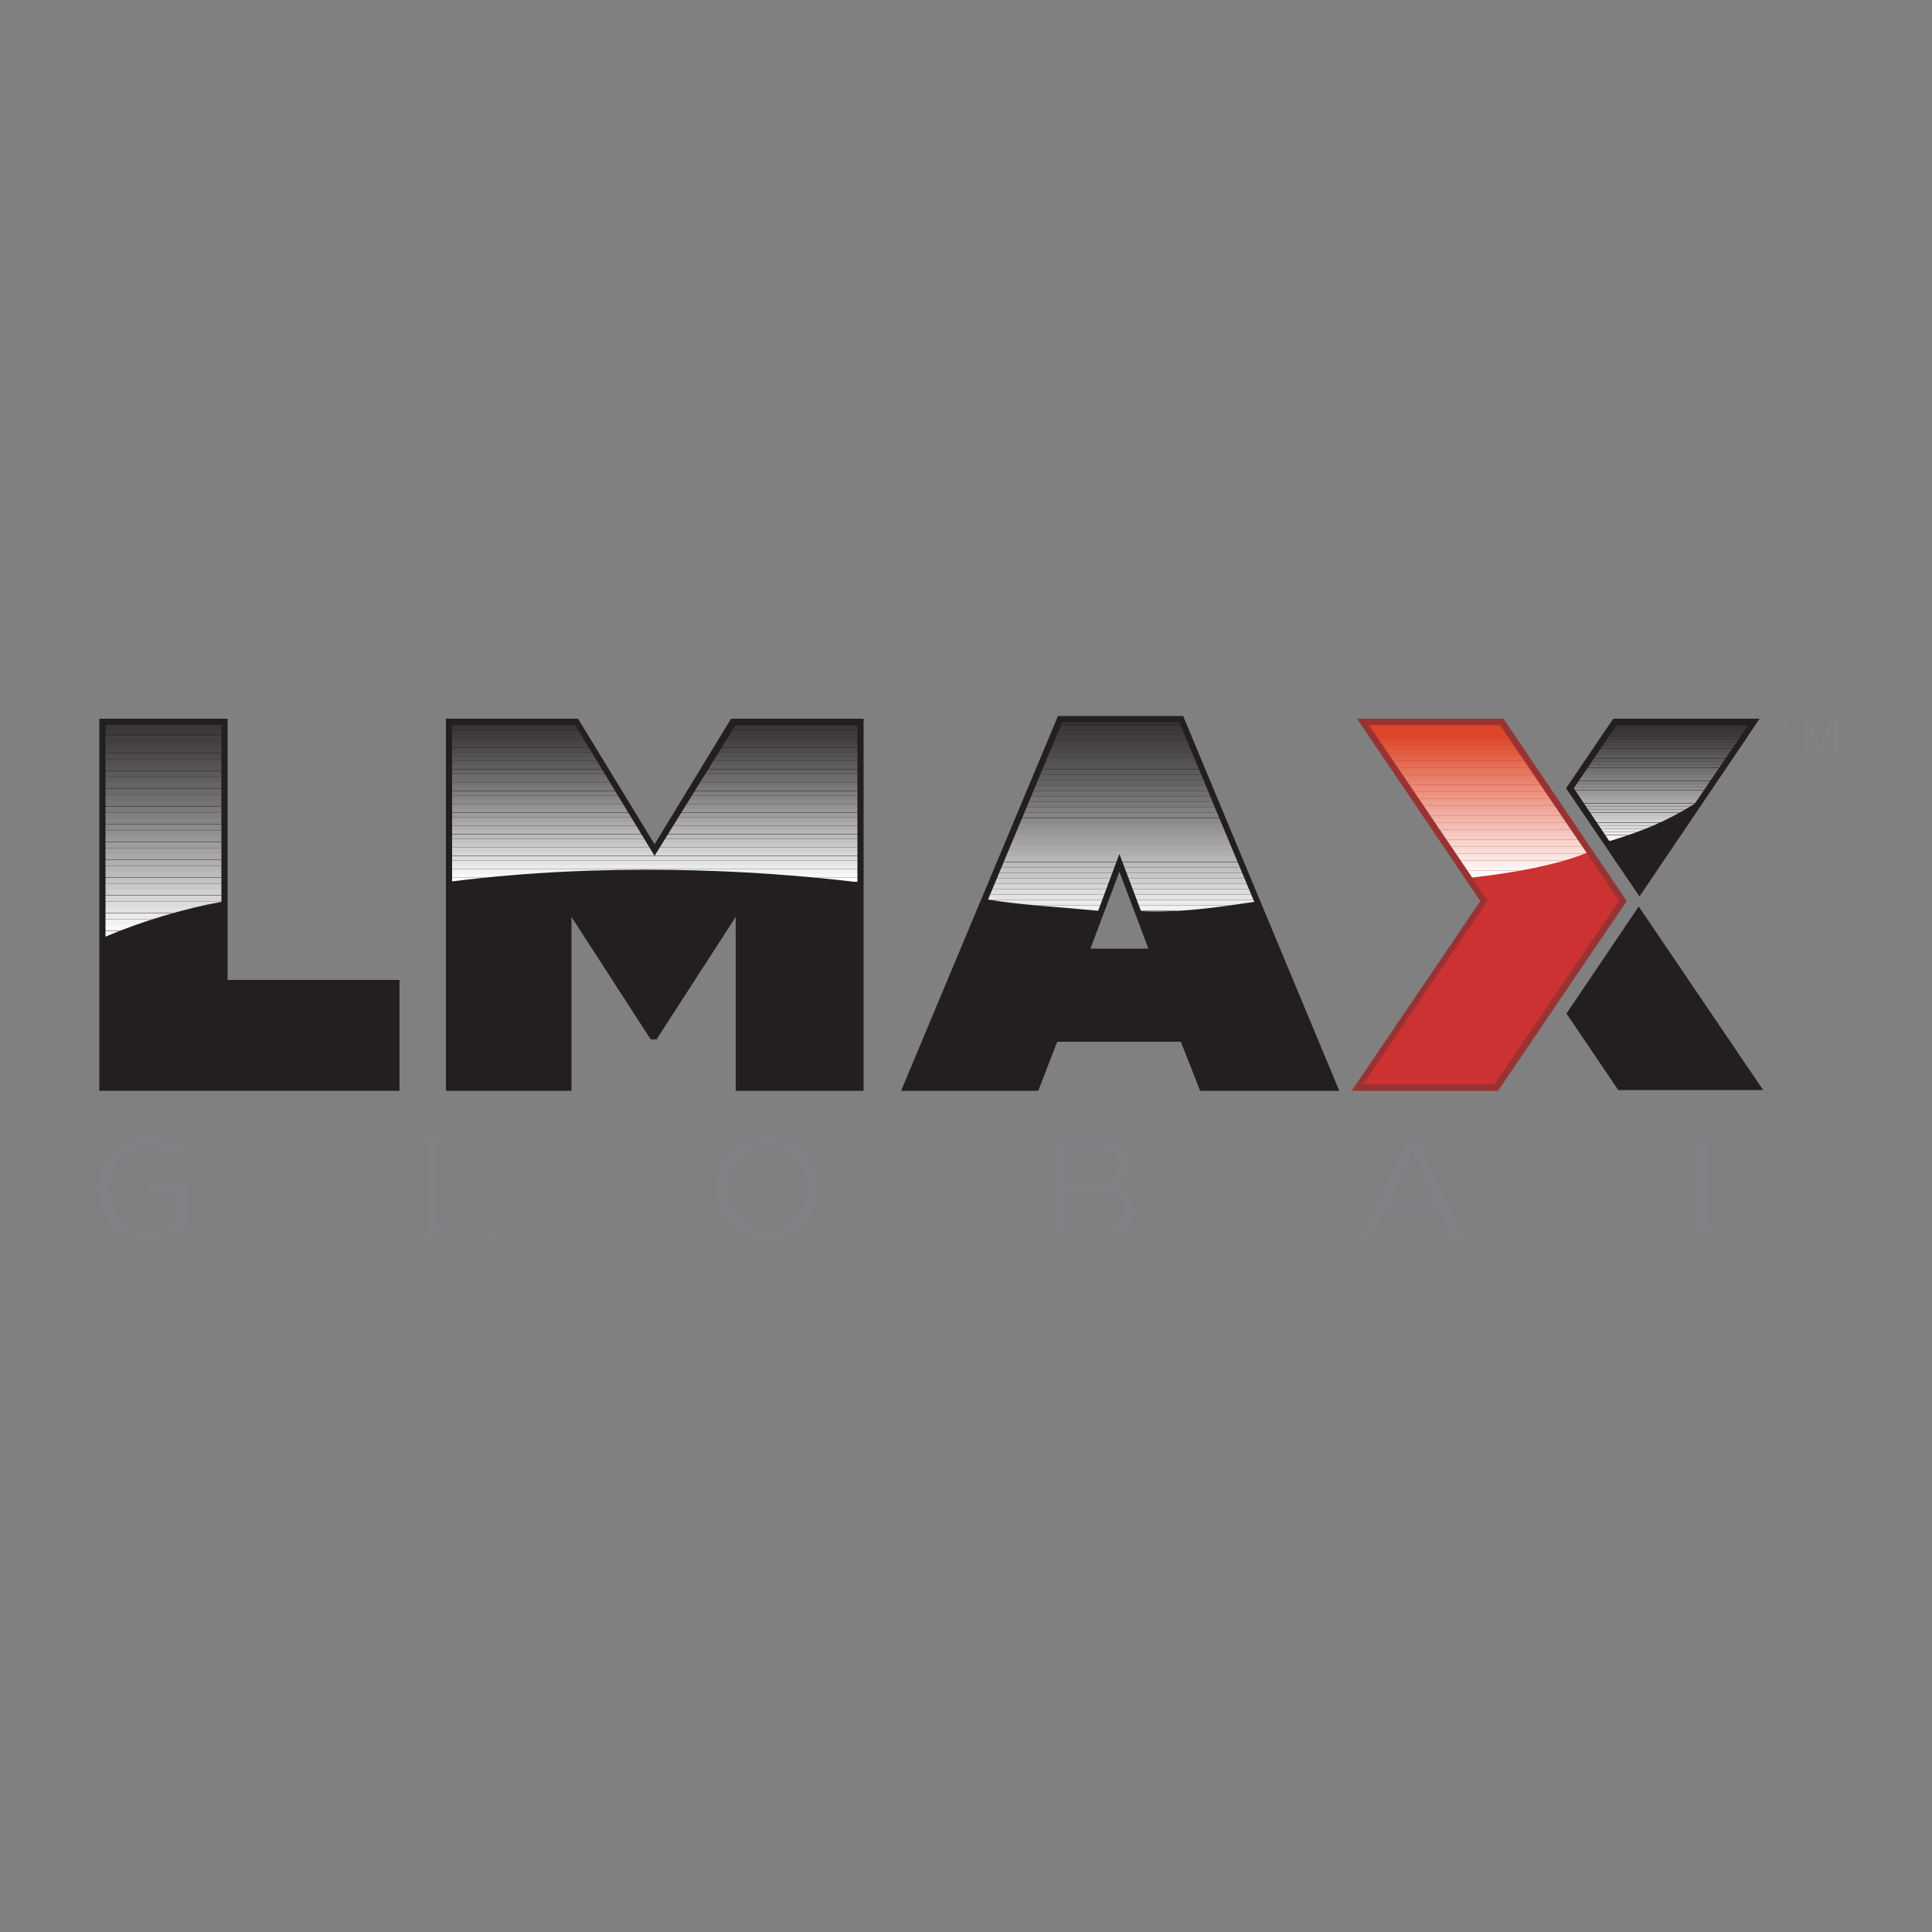 <?xml version="1.0" encoding="UTF-8"?>
<!-- Generator: Adobe Illustrator 25.2.2, SVG Export Plug-In . SVG Version: 6.00 Build 0)  -->
<svg xmlns="http://www.w3.org/2000/svg" xmlns:xlink="http://www.w3.org/1999/xlink" version="1.1" id="Layer_2_1_" x="0px" y="0px" viewBox="0 0 500 500" style="enable-background:new 0 0 500 500;" xml:space="preserve">
<rect x="0" y="0" width="500" height="500" fill="#808080" stroke="none"/>
<style type="text/css">
	.st0{fill:#231F20;}
	.st1{fill:#CC3232;}
	.st2{fill:#993333;}
	.st3{clip-path:url(#SVGID_2_);}
	.st4{clip-path:url(#SVGID_4_);fill:#FFFFFF;}
	.st5{clip-path:url(#SVGID_4_);fill:#FEFAFA;}
	.st6{clip-path:url(#SVGID_4_);fill:#FDF6F4;}
	.st7{clip-path:url(#SVGID_4_);fill:#FDF1EF;}
	.st8{clip-path:url(#SVGID_4_);fill:#FCEDEA;}
	.st9{clip-path:url(#SVGID_4_);fill:#FBE8E5;}
	.st10{clip-path:url(#SVGID_4_);fill:#FAE4DF;}
	.st11{clip-path:url(#SVGID_4_);fill:#F9DFDA;}
	.st12{clip-path:url(#SVGID_4_);fill:#F8DBD5;}
	.st13{clip-path:url(#SVGID_4_);fill:#F8D6CF;}
	.st14{clip-path:url(#SVGID_4_);fill:#F7D2CA;}
	.st15{clip-path:url(#SVGID_4_);fill:#F6CDC5;}
	.st16{clip-path:url(#SVGID_4_);fill:#F5C9C0;}
	.st17{clip-path:url(#SVGID_4_);fill:#F4C4BA;}
	.st18{clip-path:url(#SVGID_4_);fill:#F3C0B5;}
	.st19{clip-path:url(#SVGID_4_);fill:#F3BBB0;}
	.st20{clip-path:url(#SVGID_4_);fill:#F2B7AB;}
	.st21{clip-path:url(#SVGID_4_);fill:#F1B2A5;}
	.st22{clip-path:url(#SVGID_4_);fill:#F0AEA0;}
	.st23{clip-path:url(#SVGID_4_);fill:#EFA99B;}
	.st24{clip-path:url(#SVGID_4_);fill:#EEA595;}
	.st25{clip-path:url(#SVGID_4_);fill:#EEA090;}
	.st26{clip-path:url(#SVGID_4_);fill:#ED9C8B;}
	.st27{clip-path:url(#SVGID_4_);fill:#EC9786;}
	.st28{clip-path:url(#SVGID_4_);fill:#EB9380;}
	.st29{clip-path:url(#SVGID_4_);fill:#EA8E7B;}
	.st30{clip-path:url(#SVGID_4_);fill:#E98976;}
	.st31{clip-path:url(#SVGID_4_);fill:#E98571;}
	.st32{clip-path:url(#SVGID_4_);fill:#E8806B;}
	.st33{clip-path:url(#SVGID_4_);fill:#E77C66;}
	.st34{clip-path:url(#SVGID_4_);fill:#E67761;}
	.st35{clip-path:url(#SVGID_4_);fill:#E5735B;}
	.st36{clip-path:url(#SVGID_4_);fill:#E46E56;}
	.st37{clip-path:url(#SVGID_4_);fill:#E46A51;}
	.st38{clip-path:url(#SVGID_4_);fill:#E3654C;}
	.st39{clip-path:url(#SVGID_4_);fill:#E26146;}
	.st40{clip-path:url(#SVGID_4_);fill:#E15C41;}
	.st41{clip-path:url(#SVGID_4_);fill:#E0583C;}
	.st42{clip-path:url(#SVGID_4_);fill:#DF5337;}
	.st43{clip-path:url(#SVGID_4_);fill:#DF4F31;}
	.st44{clip-path:url(#SVGID_4_);fill:#DE4A2C;}
	.st45{clip-path:url(#SVGID_4_);fill:#DD4627;}
	.st46{clip-path:url(#SVGID_6_);}
	.st47{clip-path:url(#SVGID_8_);fill:#393637;}
	.st48{clip-path:url(#SVGID_8_);fill:#3D3A3A;}
	.st49{clip-path:url(#SVGID_8_);fill:#413E3F;}
	.st50{clip-path:url(#SVGID_8_);fill:#454243;}
	.st51{clip-path:url(#SVGID_8_);fill:#4A4647;}
	.st52{clip-path:url(#SVGID_8_);fill:#4E4B4C;}
	.st53{clip-path:url(#SVGID_8_);fill:#535050;}
	.st54{clip-path:url(#SVGID_8_);fill:#575455;}
	.st55{clip-path:url(#SVGID_8_);fill:#5C595A;}
	.st56{clip-path:url(#SVGID_8_);fill:#615E5F;}
	.st57{clip-path:url(#SVGID_8_);fill:#666364;}
	.st58{clip-path:url(#SVGID_8_);fill:#6B6969;}
	.st59{clip-path:url(#SVGID_8_);fill:#716E6F;}
	.st60{clip-path:url(#SVGID_8_);fill:#767374;}
	.st61{clip-path:url(#SVGID_8_);fill:#7B797A;}
	.st62{clip-path:url(#SVGID_8_);fill:#817F7F;}
	.st63{clip-path:url(#SVGID_8_);fill:#868485;}
	.st64{clip-path:url(#SVGID_8_);fill:#8C8A8B;}
	.st65{clip-path:url(#SVGID_8_);fill:#929090;}
	.st66{clip-path:url(#SVGID_8_);fill:#989696;}
	.st67{clip-path:url(#SVGID_8_);fill:#9E9C9C;}
	.st68{clip-path:url(#SVGID_8_);fill:#A4A2A2;}
	.st69{clip-path:url(#SVGID_8_);fill:#AAA8A9;}
	.st70{clip-path:url(#SVGID_8_);fill:#B0AEAF;}
	.st71{clip-path:url(#SVGID_8_);fill:#B6B5B5;}
	.st72{clip-path:url(#SVGID_8_);fill:#BCBBBC;}
	.st73{clip-path:url(#SVGID_8_);fill:#C3C2C2;}
	.st74{clip-path:url(#SVGID_8_);fill:#C9C8C8;}
	.st75{clip-path:url(#SVGID_8_);fill:#D0CFCF;}
	.st76{clip-path:url(#SVGID_8_);fill:#D6D6D6;}
	.st77{clip-path:url(#SVGID_8_);fill:#DDDCDC;}
	.st78{clip-path:url(#SVGID_8_);fill:#E4E3E3;}
	.st79{clip-path:url(#SVGID_8_);fill:#EAEAEA;}
	.st80{clip-path:url(#SVGID_8_);fill:#F1F1F1;}
	.st81{clip-path:url(#SVGID_8_);fill:#F8F8F8;}
	.st82{clip-path:url(#SVGID_8_);fill:#FFFFFF;}
	.st83{clip-path:url(#SVGID_10_);}
	.st84{clip-path:url(#SVGID_12_);fill:#363233;}
	.st85{clip-path:url(#SVGID_12_);fill:#393637;}
	.st86{clip-path:url(#SVGID_12_);fill:#3D3A3A;}
	.st87{clip-path:url(#SVGID_12_);fill:#413E3F;}
	.st88{clip-path:url(#SVGID_12_);fill:#454243;}
	.st89{clip-path:url(#SVGID_12_);fill:#4A4647;}
	.st90{clip-path:url(#SVGID_12_);fill:#4E4B4C;}
	.st91{clip-path:url(#SVGID_12_);fill:#535050;}
	.st92{clip-path:url(#SVGID_12_);fill:#575455;}
	.st93{clip-path:url(#SVGID_12_);fill:#5C595A;}
	.st94{clip-path:url(#SVGID_12_);fill:#615E5F;}
	.st95{clip-path:url(#SVGID_12_);fill:#666364;}
	.st96{clip-path:url(#SVGID_12_);fill:#6B6969;}
	.st97{clip-path:url(#SVGID_12_);fill:#716E6F;}
	.st98{clip-path:url(#SVGID_12_);fill:#767374;}
	.st99{clip-path:url(#SVGID_12_);fill:#7B797A;}
	.st100{clip-path:url(#SVGID_12_);fill:#817F7F;}
	.st101{clip-path:url(#SVGID_12_);fill:#868485;}
	.st102{clip-path:url(#SVGID_12_);fill:#8C8A8B;}
	.st103{clip-path:url(#SVGID_12_);fill:#929090;}
	.st104{clip-path:url(#SVGID_12_);fill:#989696;}
	.st105{clip-path:url(#SVGID_12_);fill:#9E9C9C;}
	.st106{clip-path:url(#SVGID_12_);fill:#A4A2A2;}
	.st107{clip-path:url(#SVGID_12_);fill:#AAA8A9;}
	.st108{clip-path:url(#SVGID_12_);fill:#B0AEAF;}
	.st109{clip-path:url(#SVGID_12_);fill:#B6B5B5;}
	.st110{clip-path:url(#SVGID_12_);fill:#BCBBBC;}
	.st111{clip-path:url(#SVGID_12_);fill:#C3C2C2;}
	.st112{clip-path:url(#SVGID_12_);fill:#C9C8C8;}
	.st113{clip-path:url(#SVGID_12_);fill:#D0CFCF;}
	.st114{clip-path:url(#SVGID_12_);fill:#D6D6D6;}
	.st115{clip-path:url(#SVGID_12_);fill:#DDDCDC;}
	.st116{clip-path:url(#SVGID_12_);fill:#E4E3E3;}
	.st117{clip-path:url(#SVGID_12_);fill:#EAEAEA;}
	.st118{clip-path:url(#SVGID_12_);fill:#F1F1F1;}
	.st119{clip-path:url(#SVGID_12_);fill:#F8F8F8;}
	.st120{clip-path:url(#SVGID_12_);fill:#FFFFFF;}
	.st121{clip-path:url(#SVGID_14_);}
	.st122{clip-path:url(#SVGID_16_);fill:#363233;}
	.st123{clip-path:url(#SVGID_16_);fill:#393637;}
	.st124{clip-path:url(#SVGID_16_);fill:#3D3A3A;}
	.st125{clip-path:url(#SVGID_16_);fill:#413E3F;}
	.st126{clip-path:url(#SVGID_16_);fill:#454243;}
	.st127{clip-path:url(#SVGID_16_);fill:#4A4647;}
	.st128{clip-path:url(#SVGID_16_);fill:#4E4B4C;}
	.st129{clip-path:url(#SVGID_16_);fill:#535050;}
	.st130{clip-path:url(#SVGID_16_);fill:#575455;}
	.st131{clip-path:url(#SVGID_16_);fill:#5C595A;}
	.st132{clip-path:url(#SVGID_16_);fill:#615E5F;}
	.st133{clip-path:url(#SVGID_16_);fill:#666364;}
	.st134{clip-path:url(#SVGID_16_);fill:#6B6969;}
	.st135{clip-path:url(#SVGID_16_);fill:#716E6F;}
	.st136{clip-path:url(#SVGID_16_);fill:#767374;}
	.st137{clip-path:url(#SVGID_16_);fill:#7B797A;}
	.st138{clip-path:url(#SVGID_16_);fill:#817F7F;}
	.st139{clip-path:url(#SVGID_16_);fill:#868485;}
	.st140{clip-path:url(#SVGID_16_);fill:#8C8A8B;}
	.st141{clip-path:url(#SVGID_16_);fill:#929090;}
	.st142{clip-path:url(#SVGID_16_);fill:#989696;}
	.st143{clip-path:url(#SVGID_16_);fill:#9E9C9C;}
	.st144{clip-path:url(#SVGID_16_);fill:#A4A2A2;}
	.st145{clip-path:url(#SVGID_16_);fill:#AAA8A9;}
	.st146{clip-path:url(#SVGID_16_);fill:#B0AEAF;}
	.st147{clip-path:url(#SVGID_16_);fill:#B6B5B5;}
	.st148{clip-path:url(#SVGID_16_);fill:#BCBBBC;}
	.st149{clip-path:url(#SVGID_16_);fill:#C3C2C2;}
	.st150{clip-path:url(#SVGID_16_);fill:#C9C8C8;}
	.st151{clip-path:url(#SVGID_16_);fill:#D0CFCF;}
	.st152{clip-path:url(#SVGID_16_);fill:#D6D6D6;}
	.st153{clip-path:url(#SVGID_16_);fill:#DDDCDC;}
	.st154{clip-path:url(#SVGID_16_);fill:#E4E3E3;}
	.st155{clip-path:url(#SVGID_16_);fill:#EAEAEA;}
	.st156{clip-path:url(#SVGID_16_);fill:#F1F1F1;}
	.st157{clip-path:url(#SVGID_16_);fill:#F8F8F8;}
	.st158{clip-path:url(#SVGID_19_);}
	.st159{clip-path:url(#SVGID_22_);fill:#322E2F;}
	.st160{clip-path:url(#SVGID_22_);fill:#363233;}
	.st161{clip-path:url(#SVGID_22_);fill:#393637;}
	.st162{clip-path:url(#SVGID_22_);fill:#3D3A3A;}
	.st163{clip-path:url(#SVGID_22_);fill:#413E3F;}
	.st164{clip-path:url(#SVGID_22_);fill:#454243;}
	.st165{clip-path:url(#SVGID_22_);fill:#4A4647;}
	.st166{clip-path:url(#SVGID_22_);fill:#4E4B4C;}
	.st167{clip-path:url(#SVGID_22_);fill:#535050;}
	.st168{clip-path:url(#SVGID_22_);fill:#575455;}
	.st169{clip-path:url(#SVGID_22_);fill:#5C595A;}
	.st170{clip-path:url(#SVGID_22_);fill:#615E5F;}
	.st171{clip-path:url(#SVGID_22_);fill:#666364;}
	.st172{clip-path:url(#SVGID_22_);fill:#6B6969;}
	.st173{clip-path:url(#SVGID_22_);fill:#716E6F;}
	.st174{clip-path:url(#SVGID_22_);fill:#767374;}
	.st175{clip-path:url(#SVGID_22_);fill:#7B797A;}
	.st176{clip-path:url(#SVGID_22_);fill:#817F7F;}
	.st177{clip-path:url(#SVGID_22_);fill:#868485;}
	.st178{clip-path:url(#SVGID_22_);fill:#8C8A8B;}
	.st179{clip-path:url(#SVGID_22_);fill:#929090;}
	.st180{clip-path:url(#SVGID_22_);fill:#989696;}
	.st181{clip-path:url(#SVGID_22_);fill:#9E9C9C;}
	.st182{clip-path:url(#SVGID_22_);fill:#A4A2A2;}
	.st183{clip-path:url(#SVGID_22_);fill:#AAA8A9;}
	.st184{clip-path:url(#SVGID_22_);fill:#B0AEAF;}
	.st185{clip-path:url(#SVGID_22_);fill:#B6B5B5;}
	.st186{clip-path:url(#SVGID_22_);fill:#BCBBBC;}
	.st187{clip-path:url(#SVGID_22_);fill:#C3C2C2;}
	.st188{clip-path:url(#SVGID_22_);fill:#C9C8C8;}
	.st189{clip-path:url(#SVGID_22_);fill:#D0CFCF;}
	.st190{clip-path:url(#SVGID_22_);fill:#D6D6D6;}
	.st191{clip-path:url(#SVGID_22_);fill:#DDDCDC;}
	.st192{clip-path:url(#SVGID_22_);fill:#E4E3E3;}
	.st193{clip-path:url(#SVGID_22_);fill:#EAEAEA;}
	.st194{clip-path:url(#SVGID_22_);fill:#F1F1F1;}
	.st195{clip-path:url(#SVGID_22_);fill:#F8F8F8;}
	.st196{clip-path:url(#SVGID_25_);}
	.st197{fill:#808184;}
</style>
<g>
	<g>
		<polygon class="st0" points="58.9,186 58.9,253.6 103.4,253.6 103.4,282.3 25.7,282.3 25.7,186   "></polygon>
	</g>
	<g>
		<polygon class="st0" points="149.6,186 169.4,218.5 189.2,186 223.5,186 223.5,282.3 190.4,282.3 190.4,237.3 169.9,269     168.4,269 147.9,237.3 147.9,282.3 115.4,282.3 115.4,186   "></polygon>
	</g>
	<g>
		<path class="st0" d="M289.7,225.6l-7.5,19.9h15L289.7,225.6z M273.8,185.3h32.4l40.4,97l-36,0l-5-12.7h-32l-4.9,12.7h-35.5    L273.8,185.3z"></path>
	</g>
	<g>
		<polygon class="st0" points="417.5,186 405.3,204 424.3,232 455.4,186   "></polygon>
	</g>
	<g>
		<polygon class="st0" points="456.3,282.1 424.1,234.6 405.4,262.3 418.8,282.1   "></polygon>
	</g>
	<g>
		<polygon class="st1" points="351.3,281.4 384.1,233.1 352.7,186.8 388.7,186.8 420,233.1 387.3,281.4   "></polygon>
	</g>
	<g>
		<path class="st2" d="M388.2,187.6l30.8,45.5l-32.2,47.5h-34l31.6-46.6l0.6-0.9l-30.8-45.5H388.2z M389.1,186h-37.9l31.9,47.2    l-33.3,49.1h37.9l33.3-49.1L389.1,186z"></path>
	</g>
	<g>
		<defs>
			<path id="SVGID_1_" d="M354.3,187.6l26.7,39.5c21.4-2.4,29.6-6.4,29.6-6.4l-22.4-33H354.3z"></path>
		</defs>
		<clipPath id="SVGID_2_">
			<use xlink:href="#SVGID_1_" style="overflow:visible;"></use>
		</clipPath>
		<g class="st3">
			<g>
				<defs>
					<rect id="SVGID_3_" x="354.3" y="187.6" width="56.3" height="39.5"></rect>
				</defs>
				<clipPath id="SVGID_4_">
					<use xlink:href="#SVGID_3_" style="overflow:visible;"></use>
				</clipPath>
				<path class="st4" d="M354.3,227.1h56.3H354.3z"></path>
				<rect x="354.3" y="226.2" class="st4" width="56.3" height="0.9"></rect>
				<rect x="354.3" y="225.3" class="st5" width="56.3" height="0.9"></rect>
				<rect x="354.3" y="224.4" class="st6" width="56.3" height="0.9"></rect>
				<rect x="354.3" y="223.6" class="st7" width="56.3" height="0.9"></rect>
				<rect x="354.3" y="222.7" class="st8" width="56.3" height="0.9"></rect>
				<rect x="354.3" y="221.8" class="st9" width="56.3" height="0.9"></rect>
				<rect x="354.3" y="220.9" class="st10" width="56.3" height="0.9"></rect>
				<rect x="354.3" y="220" class="st11" width="56.3" height="0.9"></rect>
				<rect x="354.3" y="219.1" class="st12" width="56.3" height="0.9"></rect>
				<rect x="354.3" y="218.2" class="st13" width="56.3" height="0.9"></rect>
				<rect x="354.3" y="217.3" class="st14" width="56.3" height="0.9"></rect>
				<rect x="354.3" y="216.4" class="st15" width="56.3" height="0.9"></rect>
				<rect x="354.3" y="215.6" class="st16" width="56.3" height="0.9"></rect>
				<rect x="354.3" y="214.7" class="st17" width="56.3" height="0.9"></rect>
				<rect x="354.3" y="213.8" class="st18" width="56.3" height="0.9"></rect>
				<rect x="354.3" y="212.9" class="st19" width="56.3" height="0.9"></rect>
				<rect x="354.3" y="212" class="st20" width="56.3" height="0.9"></rect>
				<rect x="354.3" y="211.1" class="st21" width="56.3" height="0.9"></rect>
				<rect x="354.3" y="210.2" class="st22" width="56.3" height="0.9"></rect>
				<rect x="354.3" y="209.3" class="st23" width="56.3" height="0.9"></rect>
				<rect x="354.3" y="208.5" class="st24" width="56.3" height="0.9"></rect>
				<rect x="354.3" y="207.6" class="st25" width="56.3" height="0.9"></rect>
				<rect x="354.3" y="206.7" class="st26" width="56.3" height="0.9"></rect>
				<rect x="354.3" y="205.8" class="st27" width="56.3" height="0.9"></rect>
				<rect x="354.3" y="204.9" class="st28" width="56.3" height="0.9"></rect>
				<rect x="354.3" y="204" class="st29" width="56.3" height="0.9"></rect>
				<rect x="354.3" y="203.1" class="st30" width="56.3" height="0.9"></rect>
				<rect x="354.3" y="202.2" class="st31" width="56.3" height="0.9"></rect>
				<rect x="354.3" y="201.4" class="st32" width="56.3" height="0.9"></rect>
				<rect x="354.3" y="200.5" class="st33" width="56.3" height="0.9"></rect>
				<rect x="354.3" y="199.6" class="st34" width="56.3" height="0.9"></rect>
				<rect x="354.3" y="198.7" class="st35" width="56.3" height="0.9"></rect>
				<rect x="354.3" y="197.8" class="st36" width="56.3" height="0.9"></rect>
				<rect x="354.3" y="196.9" class="st37" width="56.3" height="0.9"></rect>
				<rect x="354.3" y="196" class="st38" width="56.3" height="0.9"></rect>
				<rect x="354.3" y="195.1" class="st39" width="56.3" height="0.9"></rect>
				<rect x="354.3" y="194.2" class="st40" width="56.3" height="0.9"></rect>
				<rect x="354.3" y="193.4" class="st41" width="56.3" height="0.9"></rect>
				<rect x="354.3" y="192.5" class="st42" width="56.3" height="0.9"></rect>
				<rect x="354.3" y="191.6" class="st43" width="56.3" height="0.9"></rect>
				<rect x="354.3" y="190.7" class="st44" width="56.3" height="0.9"></rect>
				<rect x="354.3" y="189.8" class="st45" width="56.3" height="0.9"></rect>
				<rect x="354.3" y="187.6" class="st45" width="56.3" height="2.2"></rect>
			</g>
		</g>
	</g>
	<g>
		<defs>
			<path id="SVGID_5_" d="M27.3,187.6v54.8c9.4-4,20.5-7.3,30-9v-45.8H27.3z"></path>
		</defs>
		<clipPath id="SVGID_6_">
			<use xlink:href="#SVGID_5_" style="overflow:visible;"></use>
		</clipPath>
		<g class="st46">
			<g>
				<defs>
					<rect id="SVGID_7_" x="27.3" y="187.6" width="30" height="54.8"></rect>
				</defs>
				<clipPath id="SVGID_8_">
					<use xlink:href="#SVGID_7_" style="overflow:visible;"></use>
				</clipPath>
				<rect x="27.3" y="187.6" class="st47" width="30" height="1.2"></rect>
				<rect x="27.3" y="188.8" class="st48" width="30" height="1.5"></rect>
				<rect x="27.3" y="190.4" class="st49" width="30" height="1.5"></rect>
				<rect x="27.3" y="191.9" class="st50" width="30" height="1.5"></rect>
				<rect x="27.3" y="193.4" class="st51" width="30" height="1.5"></rect>
				<rect x="27.3" y="195" class="st52" width="30" height="1.5"></rect>
				<rect x="27.3" y="196.5" class="st53" width="30" height="1.5"></rect>
				<rect x="27.3" y="198" class="st54" width="30" height="1.5"></rect>
				<rect x="27.3" y="199.6" class="st55" width="30" height="1.5"></rect>
				<rect x="27.3" y="201.1" class="st56" width="30" height="1.5"></rect>
				<rect x="27.3" y="202.6" class="st57" width="30" height="1.5"></rect>
				<rect x="27.3" y="204.2" class="st58" width="30" height="1.5"></rect>
				<rect x="27.3" y="205.7" class="st59" width="30" height="1.5"></rect>
				<rect x="27.3" y="207.2" class="st60" width="30" height="1.5"></rect>
				<rect x="27.3" y="208.8" class="st61" width="30" height="1.5"></rect>
				<rect x="27.3" y="210.3" class="st62" width="30" height="1.5"></rect>
				<rect x="27.3" y="211.8" class="st63" width="30" height="1.5"></rect>
				<rect x="27.3" y="213.4" class="st64" width="30" height="1.5"></rect>
				<rect x="27.3" y="214.9" class="st65" width="30" height="1.5"></rect>
				<rect x="27.3" y="216.4" class="st66" width="30" height="1.5"></rect>
				<rect x="27.3" y="218" class="st67" width="30" height="1.5"></rect>
				<rect x="27.3" y="219.5" class="st68" width="30" height="1.5"></rect>
				<rect x="27.3" y="221" class="st69" width="30" height="1.5"></rect>
				<rect x="27.3" y="222.6" class="st70" width="30" height="1.5"></rect>
				<rect x="27.3" y="224.1" class="st71" width="30" height="1.5"></rect>
				<rect x="27.3" y="225.6" class="st72" width="30" height="1.5"></rect>
				<rect x="27.3" y="227.2" class="st73" width="30" height="1.5"></rect>
				<rect x="27.3" y="228.7" class="st74" width="30" height="1.5"></rect>
				<rect x="27.3" y="230.2" class="st75" width="30" height="1.5"></rect>
				<rect x="27.3" y="231.8" class="st76" width="30" height="1.5"></rect>
				<rect x="27.3" y="233.3" class="st77" width="30" height="1.5"></rect>
				<rect x="27.3" y="234.8" class="st78" width="30" height="1.5"></rect>
				<rect x="27.3" y="236.4" class="st79" width="30" height="1.5"></rect>
				<rect x="27.3" y="237.9" class="st80" width="30" height="1.5"></rect>
				<rect x="27.3" y="239.4" class="st81" width="30" height="1.5"></rect>
				<rect x="27.3" y="241" class="st82" width="30" height="1.4"></rect>
			</g>
		</g>
	</g>
	<g>
		<defs>
			<path id="SVGID_9_" d="M190.4,187.6l-21,33.9l-20.6-33.9H117v40.5c39-4.9,77.6-3.1,104.9,0.2v-40.6H190.4z"></path>
		</defs>
		<clipPath id="SVGID_10_">
			<use xlink:href="#SVGID_9_" style="overflow:visible;"></use>
		</clipPath>
		<g class="st83">
			<g>
				<defs>
					<rect id="SVGID_11_" x="117" y="187.6" width="104.9" height="40.6"></rect>
				</defs>
				<clipPath id="SVGID_12_">
					<use xlink:href="#SVGID_11_" style="overflow:visible;"></use>
				</clipPath>
				<rect x="117" y="187.6" class="st84" width="104.9" height="0.4"></rect>
				<rect x="117" y="188" class="st85" width="104.9" height="1.1"></rect>
				<rect x="117" y="189.1" class="st86" width="104.9" height="1.1"></rect>
				<rect x="117" y="190.2" class="st87" width="104.9" height="1.1"></rect>
				<rect x="117" y="191.3" class="st88" width="104.9" height="1.1"></rect>
				<rect x="117" y="192.4" class="st89" width="104.9" height="1.1"></rect>
				<rect x="117" y="193.6" class="st90" width="104.9" height="1.1"></rect>
				<rect x="117" y="194.7" class="st91" width="104.9" height="1.1"></rect>
				<rect x="117" y="195.8" class="st92" width="104.9" height="1.1"></rect>
				<rect x="117" y="196.9" class="st93" width="104.9" height="1.1"></rect>
				<rect x="117" y="198" class="st94" width="104.9" height="1.1"></rect>
				<rect x="117" y="199.2" class="st95" width="104.9" height="1.1"></rect>
				<rect x="117" y="200.3" class="st96" width="104.9" height="1.1"></rect>
				<rect x="117" y="201.4" class="st97" width="104.9" height="1.1"></rect>
				<rect x="117" y="202.5" class="st98" width="104.9" height="1.1"></rect>
				<rect x="117" y="203.6" class="st99" width="104.9" height="1.1"></rect>
				<rect x="117" y="204.8" class="st100" width="104.9" height="1.1"></rect>
				<rect x="117" y="205.9" class="st101" width="104.9" height="1.1"></rect>
				<rect x="117" y="207" class="st102" width="104.9" height="1.1"></rect>
				<rect x="117" y="208.1" class="st103" width="104.9" height="1.1"></rect>
				<rect x="117" y="209.2" class="st104" width="104.9" height="1.1"></rect>
				<rect x="117" y="210.4" class="st105" width="104.9" height="1.1"></rect>
				<rect x="117" y="211.5" class="st106" width="104.9" height="1.1"></rect>
				<rect x="117" y="212.6" class="st107" width="104.9" height="1.1"></rect>
				<rect x="117" y="213.7" class="st108" width="104.9" height="1.1"></rect>
				<rect x="117" y="214.8" class="st109" width="104.9" height="1.1"></rect>
				<rect x="117" y="216" class="st110" width="104.9" height="1.1"></rect>
				<rect x="117" y="217.1" class="st111" width="104.9" height="1.1"></rect>
				<rect x="117" y="218.2" class="st112" width="104.9" height="1.1"></rect>
				<rect x="117" y="219.3" class="st113" width="104.9" height="1.1"></rect>
				<rect x="117" y="220.4" class="st114" width="104.9" height="1.1"></rect>
				<rect x="117" y="221.6" class="st115" width="104.9" height="1.1"></rect>
				<rect x="117" y="222.7" class="st116" width="104.9" height="1.1"></rect>
				<rect x="117" y="223.8" class="st117" width="104.9" height="1.1"></rect>
				<rect x="117" y="224.9" class="st118" width="104.9" height="1.1"></rect>
				<rect x="117" y="226" class="st119" width="104.9" height="1.1"></rect>
				<rect x="117" y="227.1" class="st120" width="104.9" height="1.1"></rect>
			</g>
		</g>
	</g>
	<g>
		<defs>
			<path id="SVGID_13_" d="M274.9,186.9l-19.2,45.9c8.3,1.4,16.9,1.8,28.5,2.9l5.5-14.7l5.6,14.8c10.1,0.4,18.5-0.8,29.3-2.4     l-19.4-46.5H274.9z"></path>
		</defs>
		<clipPath id="SVGID_14_">
			<use xlink:href="#SVGID_13_" style="overflow:visible;"></use>
		</clipPath>
		<g class="st121">
			<g>
				<defs>
					<rect id="SVGID_15_" x="255.7" y="186.9" width="68.9" height="49.3"></rect>
				</defs>
				<clipPath id="SVGID_16_">
					<use xlink:href="#SVGID_15_" style="overflow:visible;"></use>
				</clipPath>
				<rect x="255.7" y="186.9" class="st122" width="68.9" height="0.8"></rect>
				<rect x="255.7" y="187.8" class="st123" width="68.9" height="1.4"></rect>
				<rect x="255.7" y="189.2" class="st124" width="68.9" height="1.4"></rect>
				<rect x="255.7" y="190.6" class="st125" width="68.9" height="1.4"></rect>
				<rect x="255.7" y="192" class="st126" width="68.9" height="1.4"></rect>
				<rect x="255.7" y="193.4" class="st127" width="68.9" height="1.4"></rect>
				<rect x="255.7" y="194.8" class="st128" width="68.9" height="1.4"></rect>
				<rect x="255.7" y="196.2" class="st129" width="68.9" height="1.4"></rect>
				<rect x="255.7" y="197.6" class="st130" width="68.9" height="1.4"></rect>
				<rect x="255.7" y="199.1" class="st131" width="68.9" height="1.4"></rect>
				<rect x="255.7" y="200.5" class="st132" width="68.9" height="1.4"></rect>
				<rect x="255.7" y="201.9" class="st133" width="68.9" height="1.4"></rect>
				<rect x="255.7" y="203.3" class="st134" width="68.9" height="1.4"></rect>
				<rect x="255.7" y="204.7" class="st135" width="68.9" height="1.4"></rect>
				<rect x="255.7" y="206.1" class="st136" width="68.9" height="1.4"></rect>
				<rect x="255.7" y="207.5" class="st137" width="68.9" height="1.4"></rect>
				<rect x="255.7" y="208.9" class="st138" width="68.9" height="1.4"></rect>
				<rect x="255.7" y="210.3" class="st139" width="68.9" height="1.4"></rect>
				<rect x="255.7" y="211.8" class="st140" width="68.9" height="1.4"></rect>
				<rect x="255.7" y="213.2" class="st141" width="68.9" height="1.4"></rect>
				<rect x="255.7" y="214.6" class="st142" width="68.9" height="1.4"></rect>
				<rect x="255.7" y="216" class="st143" width="68.9" height="1.4"></rect>
				<rect x="255.7" y="217.4" class="st144" width="68.9" height="1.4"></rect>
				<rect x="255.7" y="218.8" class="st145" width="68.9" height="1.4"></rect>
				<rect x="255.7" y="220.2" class="st146" width="68.9" height="1.4"></rect>
				<rect x="255.7" y="221.6" class="st147" width="68.9" height="1.4"></rect>
				<rect x="255.7" y="223.1" class="st148" width="68.9" height="1.4"></rect>
				<rect x="255.7" y="224.5" class="st149" width="68.9" height="1.4"></rect>
				<rect x="255.7" y="225.9" class="st150" width="68.9" height="1.4"></rect>
				<rect x="255.7" y="227.3" class="st151" width="68.9" height="1.4"></rect>
				<rect x="255.7" y="228.7" class="st152" width="68.9" height="1.4"></rect>
				<rect x="255.7" y="230.1" class="st153" width="68.9" height="1.4"></rect>
				<rect x="255.7" y="231.5" class="st154" width="68.9" height="1.4"></rect>
				<rect x="255.7" y="232.9" class="st155" width="68.9" height="1.4"></rect>
				<rect x="255.7" y="234.3" class="st156" width="68.9" height="1.4"></rect>
				<rect x="255.7" y="235.8" class="st157" width="68.9" height="0.4"></rect>
			</g>
		</g>
	</g>
	<g>
		<defs>
			<path id="SVGID_17_" d="M418.4,187.6L407.3,204l9.2,13.7c9.4-2.9,14.8-5.2,22.1-9.7l13.8-20.3H418.4z"></path>
		</defs>
		<clipPath id="SVGID_19_">
			<use xlink:href="#SVGID_17_" style="overflow:visible;"></use>
		</clipPath>
		<g class="st158">
			<g>
				<defs>
					<rect id="SVGID_20_" x="407.3" y="187.6" width="45.1" height="30"></rect>
				</defs>
				<clipPath id="SVGID_22_">
					<use xlink:href="#SVGID_20_" style="overflow:visible;"></use>
				</clipPath>
				<rect x="407.3" y="187.6" class="st159" width="45.1" height="0.4"></rect>
				<rect x="407.3" y="188" class="st160" width="45.1" height="0.8"></rect>
				<rect x="407.3" y="188.8" class="st161" width="45.1" height="0.8"></rect>
				<rect x="407.3" y="189.6" class="st162" width="45.1" height="0.8"></rect>
				<rect x="407.3" y="190.5" class="st163" width="45.1" height="0.8"></rect>
				<rect x="407.3" y="191.3" class="st164" width="45.1" height="0.8"></rect>
				<rect x="407.3" y="192.1" class="st165" width="45.1" height="0.8"></rect>
				<rect x="407.3" y="192.9" class="st166" width="45.1" height="0.8"></rect>
				<rect x="407.3" y="193.8" class="st167" width="45.1" height="0.8"></rect>
				<rect x="407.3" y="194.6" class="st168" width="45.1" height="0.8"></rect>
				<rect x="407.3" y="195.4" class="st169" width="45.1" height="0.8"></rect>
				<rect x="407.3" y="196.3" class="st170" width="45.1" height="0.8"></rect>
				<rect x="407.3" y="197.1" class="st171" width="45.1" height="0.8"></rect>
				<rect x="407.3" y="197.9" class="st172" width="45.1" height="0.8"></rect>
				<rect x="407.3" y="198.8" class="st173" width="45.1" height="0.8"></rect>
				<rect x="407.3" y="199.6" class="st174" width="45.1" height="0.8"></rect>
				<rect x="407.3" y="200.4" class="st175" width="45.1" height="0.8"></rect>
				<rect x="407.3" y="201.2" class="st176" width="45.1" height="0.8"></rect>
				<rect x="407.3" y="202.1" class="st177" width="45.1" height="0.8"></rect>
				<rect x="407.3" y="202.9" class="st178" width="45.1" height="0.8"></rect>
				<rect x="407.3" y="203.7" class="st179" width="45.1" height="0.8"></rect>
				<rect x="407.3" y="204.6" class="st180" width="45.1" height="0.8"></rect>
				<rect x="407.3" y="205.4" class="st181" width="45.1" height="0.8"></rect>
				<rect x="407.3" y="206.2" class="st182" width="45.1" height="0.8"></rect>
				<rect x="407.3" y="207" class="st183" width="45.1" height="0.8"></rect>
				<rect x="407.3" y="207.9" class="st184" width="45.1" height="0.8"></rect>
				<rect x="407.3" y="208.7" class="st185" width="45.1" height="0.8"></rect>
				<rect x="407.3" y="209.5" class="st186" width="45.1" height="0.8"></rect>
				<rect x="407.3" y="210.4" class="st187" width="45.1" height="0.8"></rect>
				<rect x="407.3" y="211.2" class="st188" width="45.1" height="0.8"></rect>
				<rect x="407.3" y="212" class="st189" width="45.1" height="0.8"></rect>
				<rect x="407.3" y="212.9" class="st190" width="45.1" height="0.8"></rect>
				<rect x="407.3" y="213.7" class="st191" width="45.1" height="0.8"></rect>
				<rect x="407.3" y="214.5" class="st192" width="45.1" height="0.8"></rect>
				<rect x="407.3" y="215.3" class="st193" width="45.1" height="0.8"></rect>
				<rect x="407.3" y="216.2" class="st194" width="45.1" height="0.8"></rect>
				<rect x="407.3" y="217" class="st195" width="45.1" height="0.6"></rect>
			</g>
		</g>
	</g>
	<g>
		<defs>
			<rect id="SVGID_23_" x="24.5" y="179.2" width="451" height="141.6"></rect>
		</defs>
		<clipPath id="SVGID_25_">
			<use xlink:href="#SVGID_23_" style="overflow:visible;"></use>
		</clipPath>
		<g class="st196">
			<polygon class="st197" points="461.3,186.6 458.3,186.6 458.3,185.6 465.5,185.6 465.5,186.6 462.5,186.6 462.5,194.6      461.3,194.6    "></polygon>
		</g>
		<g class="st196">
			<polygon class="st197" points="466.6,185.6 468.2,185.6 471,193.2 473.9,185.6 475.5,185.6 475.5,194.6 474.4,194.6 474.4,187.1      474.4,187.1 471.5,194.6 470.5,194.6 467.7,187.1 467.7,187.1 467.7,194.6 466.6,194.6    "></polygon>
		</g>
		<g class="st196">
			<path class="st197" d="M25.3,307.6L25.3,307.6c0-7.1,5.2-13.4,12.9-13.4c4.3,0,7,1.3,9.6,3.4l-1.9,2.2c-2-1.7-4.2-2.9-7.8-2.9     c-5.7,0-9.8,4.8-9.8,10.6v0.1c0,6.1,3.9,10.7,10.2,10.7c2.9,0,5.7-1.1,7.4-2.6v-6.4h-7.8v-2.6h10.6v10.3c-2.4,2.1-6,3.9-10.3,3.9     C30.3,320.8,25.3,314.9,25.3,307.6"></path>
		</g>
		<g class="st196">
			<polygon class="st197" points="110.5,294.6 113.4,294.6 113.4,317.7 127.9,317.7 127.9,320.4 110.5,320.4    "></polygon>
		</g>
		<g class="st196">
			<path class="st197" d="M185.2,307.6L185.2,307.6c0-7.2,5.3-13.4,13.2-13.4c7.8,0,13.1,6.1,13.1,13.3v0.1     c0,7.1-5.3,13.3-13.2,13.3C190.5,320.8,185.2,314.7,185.2,307.6 M208.5,307.6L208.5,307.6c0-5.9-4.3-10.7-10.2-10.7     c-5.9,0-10.1,4.7-10.1,10.6v0.1c0,5.9,4.3,10.6,10.2,10.6C204.3,318.1,208.5,313.4,208.5,307.6"></path>
		</g>
		<g class="st196">
			<path class="st197" d="M272.9,294.6h11c2.9,0,5.3,0.8,6.7,2.3c1.1,1.1,1.7,2.5,1.7,4.1v0.1c0,3.3-2.1,5.1-4.1,6     c3.1,0.9,5.5,2.7,5.5,6.2v0.1c0,4.4-3.7,7-9.4,7h-11.4V294.6 M289.3,301.4c0-2.5-2-4.2-5.7-4.2h-7.8v8.9h7.6     C286.9,306.1,289.3,304.5,289.3,301.4L289.3,301.4z M283.9,308.7h-8.1v9.1h8.7c3.9,0,6.3-1.7,6.3-4.6v-0.1     C290.8,310.3,288.4,308.7,283.9,308.7"></path>
		</g>
		<g class="st196">
			<path class="st197" d="M364.3,294.4h2.7l11.7,26h-3.1l-3-6.8h-14l-3.1,6.8h-3L364.3,294.4z M371.5,310.9l-5.9-13.1l-5.9,13.1     H371.5z"></path>
		</g>
		<g class="st196">
			<polygon class="st197" points="439.1,294.6 442,294.6 442,317.7 456.5,317.7 456.5,320.4 439.1,320.4    "></polygon>
		</g>
	</g>
</g>
</svg>
